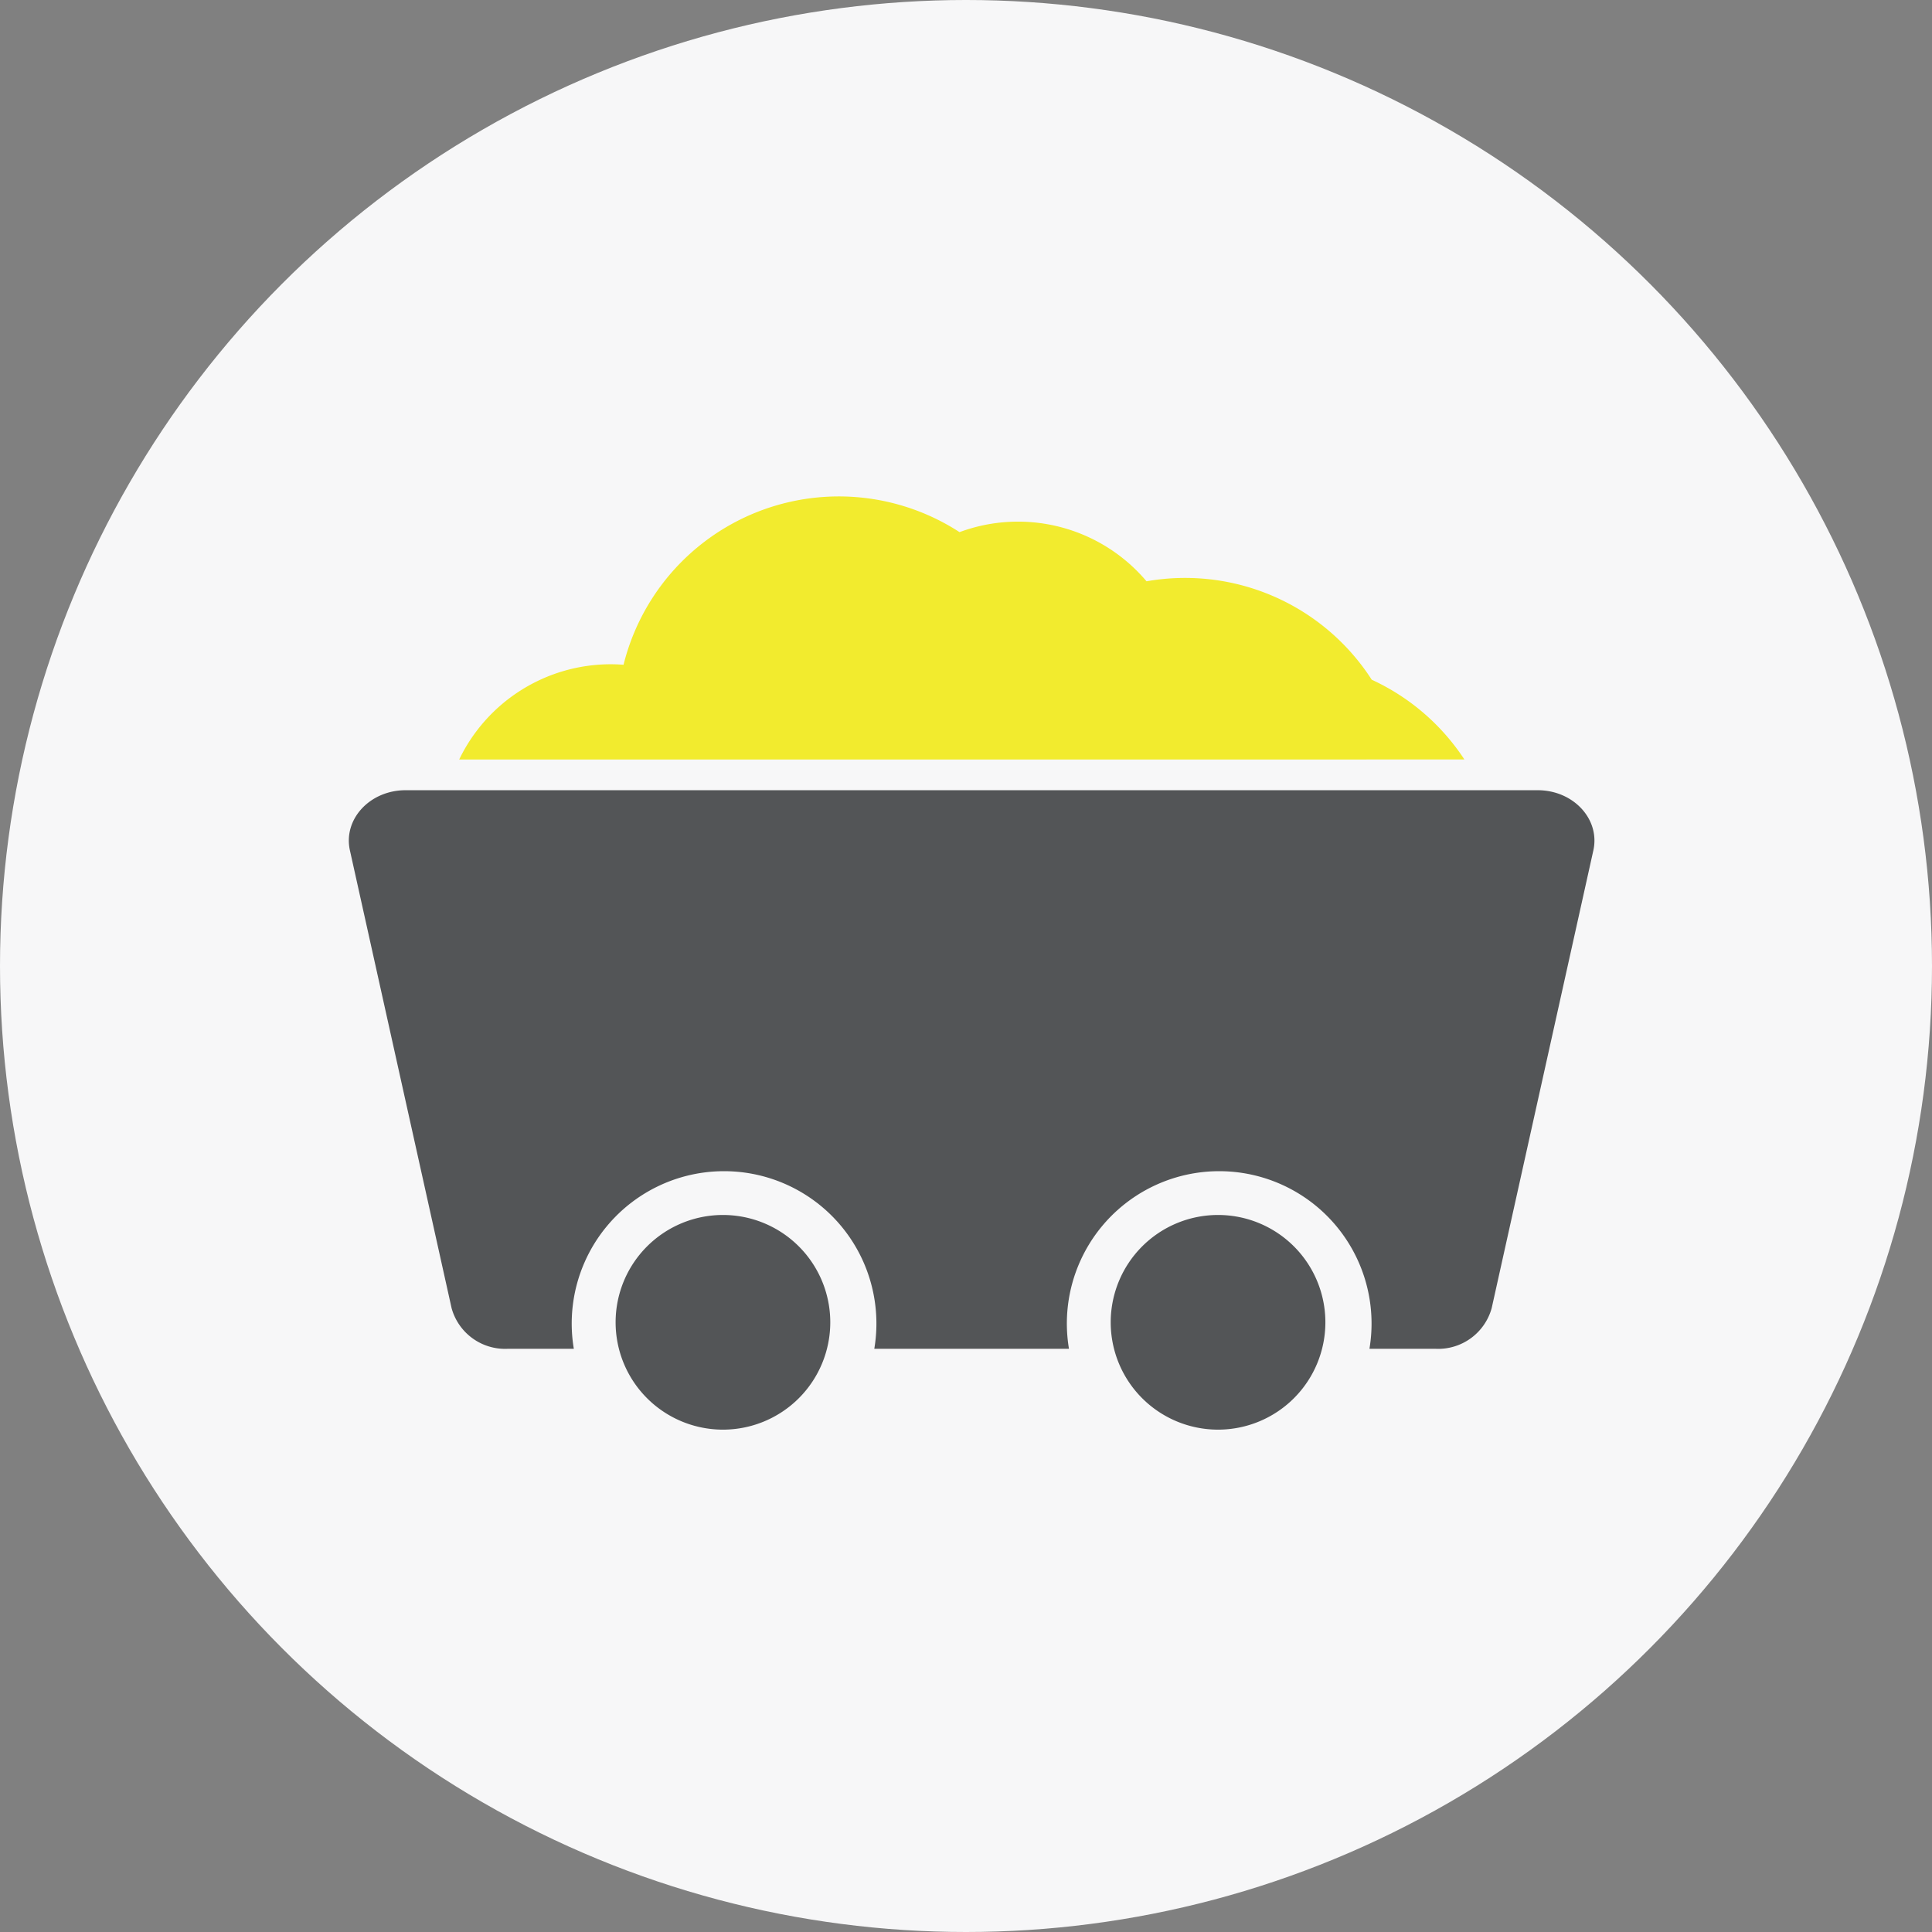 <svg xmlns="http://www.w3.org/2000/svg" xmlns:xlink="http://www.w3.org/1999/xlink" width="144" height="144" viewBox="0 0 144 144">
  <rect x="0" y="0" width="144" height="144" fill="#808080" stroke="none"/>
  <defs>
    <clipPath id="clip-path">
      <rect id="長方形_26" data-name="長方形 26" width="92.84" height="70.726" transform="translate(0 0)" fill="none"/>
    </clipPath>
  </defs>
  <g id="グループ_550" data-name="グループ 550" transform="translate(-628 -1731)">
    <circle id="楕円形_5" data-name="楕円形 5" cx="72" cy="72" r="72" transform="translate(628 1731)" fill="#f7f7f8"/>
    <g id="グループ_16" data-name="グループ 16" transform="translate(654 1768.001)">
      <g id="グループ_15" data-name="グループ 15" transform="translate(0 -0.001)" clip-path="url(#clip-path)">
        <path id="パス_159" data-name="パス 159" d="M2357.5,2213.447a8,8,0,1,0,8,8,8,8,0,0,0-8-8" transform="translate(-2292.714 -2159.89)" fill="#535557"/>
        <path id="パス_160" data-name="パス 160" d="M803.284,2213.447a8,8,0,1,0,8,8,8,8,0,0,0-8-8" transform="translate(-775.4 -2159.89)" fill="#535557"/>
        <path id="パス_161" data-name="パス 161" d="M421.31,19.606a16.508,16.508,0,0,0-6.906-5.944,16.543,16.543,0,0,0-16.786-7.336A12.536,12.536,0,0,0,383.68,2.661a16.535,16.535,0,0,0-25.043,9.885q-.481-.037-.965-.037a12.539,12.539,0,0,0-11.285,7.1" transform="translate(-338.162 0.001)" fill="#f2eb2e"/>
        <path id="パス_162" data-name="パス 162" d="M88.609,922.25H4.231c-2.665,0-4.666,2.164-4.15,4.488l7.578,34.116a4.136,4.136,0,0,0,4.15,3.031H16.77a11.355,11.355,0,1,1,22.395,0h14.51a11.355,11.355,0,1,1,22.395,0h4.961a4.136,4.136,0,0,0,4.15-3.031l7.578-34.116c.516-2.324-1.485-4.488-4.15-4.488" transform="translate(0 -900.352)" fill="#535557"/>
      </g>
    </g>
  </g>
</svg>
